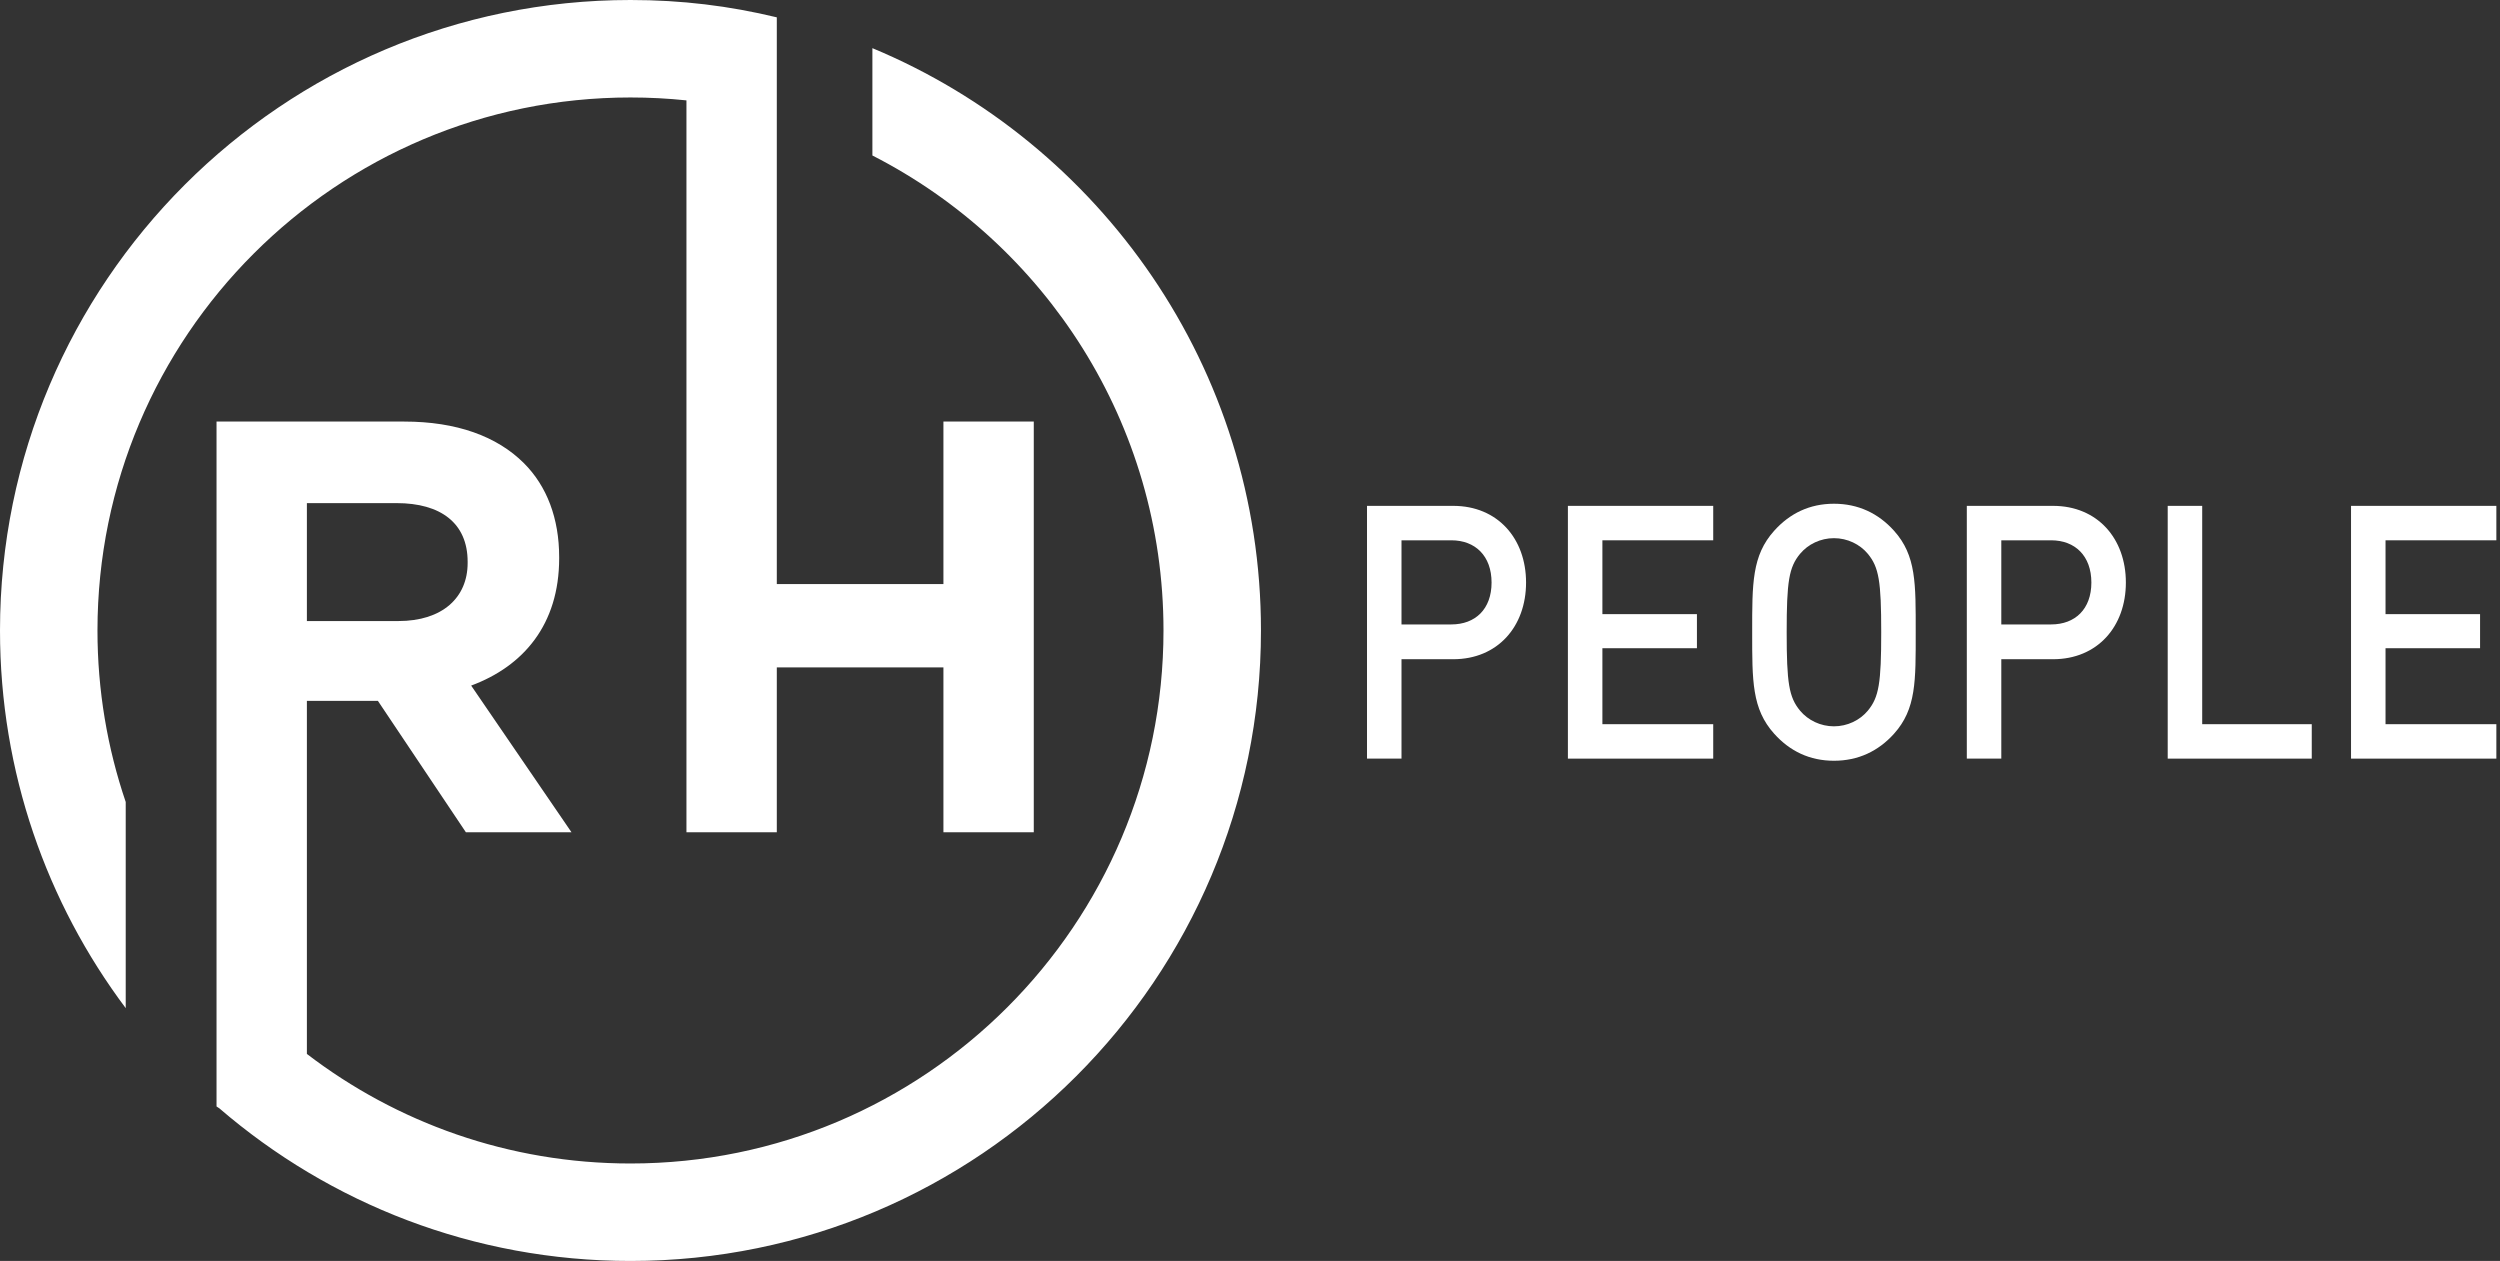 <?xml version="1.0" encoding="UTF-8" standalone="no"?> <svg xmlns="http://www.w3.org/2000/svg" xmlns:xlink="http://www.w3.org/1999/xlink" xmlns:serif="http://www.serif.com/" width="100%" height="100%" viewBox="0 0 456 230" version="1.1" xml:space="preserve" style="fill-rule:evenodd;clip-rule:evenodd;stroke-linejoin:round;stroke-miterlimit:2;"><rect x="0" y="0" width="456" height="230" fill="#333333" stroke="none"/> <g transform="matrix(1,0,0,1,-22,-140)"> <path d="M77.976,332.237C94.346,344.77 114.81,352.221 137,352.221C190.657,352.221 234.221,308.657 234.221,255C234.221,217.225 212.63,184.453 181.125,168.361L181.125,148.783C222.72,166.097 252,207.156 252,255C252,318.47 200.47,370 137,370C108.35,370 82.132,359.5 61.995,342.147L61.495,341.82L61.495,216.894L95.74,216.894C105.264,216.894 112.648,219.57 117.571,224.492C121.745,228.666 123.992,234.552 123.992,241.615L123.992,241.829C123.992,253.921 117.464,261.519 107.94,265.051L126.239,291.804L106.977,291.804L90.924,267.833L77.976,267.833L77.976,332.237ZM147.208,158.31C143.853,157.959 140.447,157.779 137,157.779C83.343,157.779 39.779,201.343 39.779,255C39.779,265.941 41.591,276.462 44.931,286.284L44.931,323.884C30.532,304.675 22,280.826 22,255C22,191.53 73.53,140 137,140C146.317,140 155.005,141.066 163.689,143.163L163.689,246.537L194.081,246.537L194.081,216.894L210.561,216.894L210.561,291.804L194.081,291.804L194.081,261.733L163.689,261.733L163.689,291.804L147.208,291.804L147.208,158.31ZM77.976,253.279L77.976,231.769L94.349,231.769C102.375,231.769 107.298,235.408 107.298,242.471L107.298,242.685C107.298,248.999 102.696,253.279 94.67,253.279L77.976,253.279Z" style="fill:white;"></path> </g> <g transform="matrix(3.641,0,0,4.047,243.924,138.373)"> <g transform="matrix(16,0,0,16,0,0)"> <path d="M0.591,-0.496C0.591,-0.62 0.502,-0.712 0.363,-0.712L0.093,-0.712L0.093,-0L0.201,-0L0.201,-0.28L0.363,-0.28C0.502,-0.28 0.591,-0.372 0.591,-0.496ZM0.483,-0.496C0.483,-0.421 0.432,-0.378 0.357,-0.378L0.201,-0.378L0.201,-0.615L0.357,-0.615C0.432,-0.615 0.483,-0.571 0.483,-0.496Z" style="fill:white;fill-rule:nonzero;"></path> </g> <g transform="matrix(16,0,0,16,10.064,0)"> <path d="M0.548,-0L0.548,-0.097L0.201,-0.097L0.201,-0.311L0.497,-0.311L0.497,-0.407L0.201,-0.407L0.201,-0.615L0.548,-0.615L0.548,-0.712L0.093,-0.712L0.093,-0L0.548,-0Z" style="fill:white;fill-rule:nonzero;"></path> </g> <g transform="matrix(16,0,0,16,19.712,0)"> <path d="M0.579,-0.356C0.579,-0.493 0.581,-0.572 0.511,-0.642C0.462,-0.691 0.399,-0.718 0.323,-0.718C0.247,-0.718 0.185,-0.691 0.136,-0.642C0.066,-0.572 0.067,-0.493 0.067,-0.356C0.067,-0.219 0.066,-0.14 0.136,-0.07C0.185,-0.021 0.247,0.006 0.323,0.006C0.399,0.006 0.462,-0.021 0.511,-0.07C0.581,-0.14 0.579,-0.219 0.579,-0.356ZM0.471,-0.356C0.471,-0.213 0.464,-0.173 0.429,-0.135C0.404,-0.108 0.365,-0.091 0.323,-0.091C0.281,-0.091 0.242,-0.108 0.217,-0.135C0.182,-0.173 0.175,-0.213 0.175,-0.356C0.175,-0.499 0.182,-0.539 0.217,-0.577C0.242,-0.604 0.281,-0.621 0.323,-0.621C0.365,-0.621 0.404,-0.604 0.429,-0.577C0.464,-0.539 0.471,-0.499 0.471,-0.356Z" style="fill:white;fill-rule:nonzero;"></path> </g> <g transform="matrix(16,0,0,16,30.048,0)"> <path d="M0.591,-0.496C0.591,-0.62 0.502,-0.712 0.363,-0.712L0.093,-0.712L0.093,-0L0.201,-0L0.201,-0.28L0.363,-0.28C0.502,-0.28 0.591,-0.372 0.591,-0.496ZM0.483,-0.496C0.483,-0.421 0.432,-0.378 0.357,-0.378L0.201,-0.378L0.201,-0.615L0.357,-0.615C0.432,-0.615 0.483,-0.571 0.483,-0.496Z" style="fill:white;fill-rule:nonzero;"></path> </g> <g transform="matrix(16,0,0,16,40.112,0)"> <path d="M0.544,-0L0.544,-0.097L0.201,-0.097L0.201,-0.712L0.093,-0.712L0.093,-0L0.544,-0Z" style="fill:white;fill-rule:nonzero;"></path> </g> <g transform="matrix(16,0,0,16,49.296,0)"> <path d="M0.548,-0L0.548,-0.097L0.201,-0.097L0.201,-0.311L0.497,-0.311L0.497,-0.407L0.201,-0.407L0.201,-0.615L0.548,-0.615L0.548,-0.712L0.093,-0.712L0.093,-0L0.548,-0Z" style="fill:white;fill-rule:nonzero;"></path> </g> </g> </svg> 